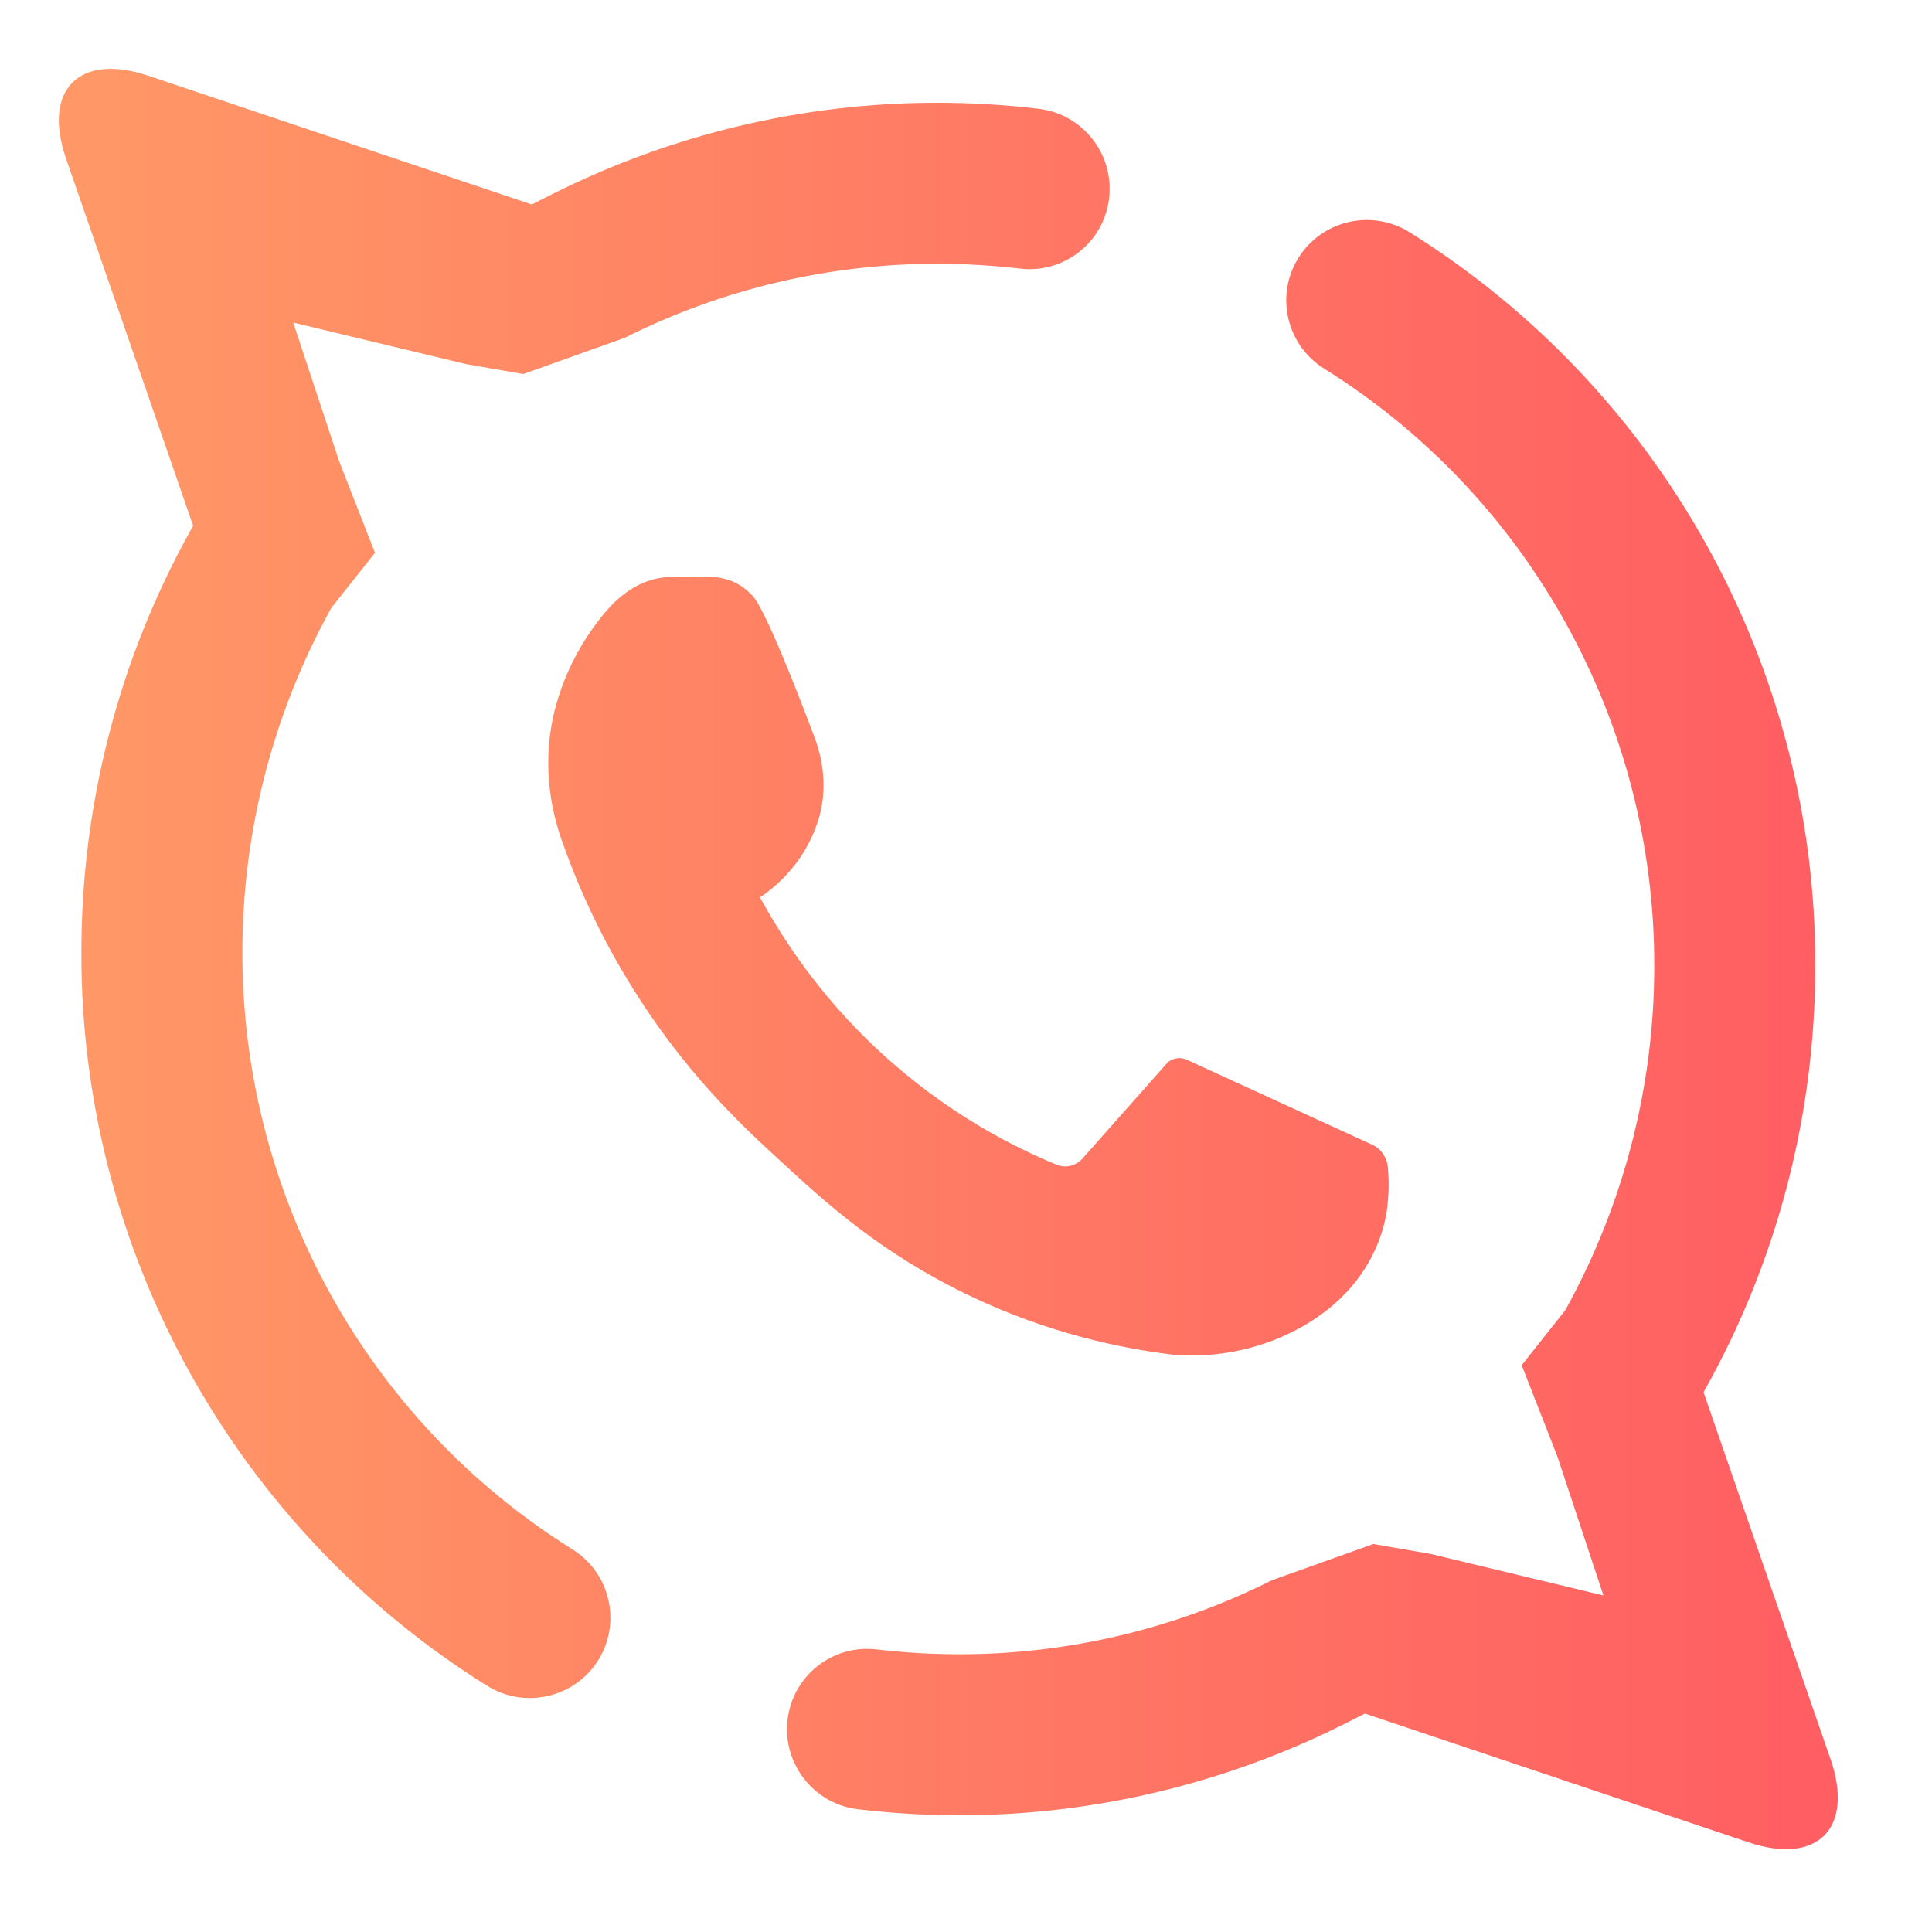 <?xml version="1.0" encoding="UTF-8" standalone="no"?><!-- Generator: Gravit.io --><svg xmlns="http://www.w3.org/2000/svg" xmlns:xlink="http://www.w3.org/1999/xlink" style="isolation:isolate" viewBox="0 0 48 48" width="48pt" height="48pt"><linearGradient id="_lgradient_32" x1="0" y1="0.5" x2="1" y2="0.5" gradientTransform="matrix(44.198,0,0,44.233,1.462,1.71)" gradientUnits="userSpaceOnUse"><stop offset="0%" stop-opacity="1" style="stop-color:rgb(255,153,102)"/><stop offset="98.261%" stop-opacity="1" style="stop-color:rgb(255,94,98)"/></linearGradient><path d=" M 9.316 13.734 L 9.316 13.734 L 8.427 11.462 L 7.285 8.014 L 11.578 9.046 L 11.578 9.046 L 13 9.293 L 13 9.293 L 13 9.293 L 13 9.293 L 15.52 8.393 C 17.93 7.183 20.59 6.553 23.28 6.553 C 23.97 6.553 24.65 6.593 25.34 6.673 L 25.34 6.673 C 26.433 6.805 27.425 6.024 27.555 4.928 L 27.555 4.928 C 27.685 3.832 26.903 2.835 25.81 2.703 L 25.81 2.703 C 24.97 2.603 24.13 2.553 23.28 2.553 C 19.96 2.553 16.69 3.333 13.72 4.823 L 13.211 5.08 L 3.688 1.882 C 1.965 1.304 1.048 2.229 1.643 3.947 L 4.798 13.062 L 4.742 13.163 C 2.952 16.373 2.022 19.983 2.022 23.653 C 2.002 31.053 5.822 37.963 12.102 41.883 L 12.102 41.883 C 13.04 42.468 14.277 42.183 14.862 41.248 L 14.862 41.248 C 15.447 40.312 15.16 39.078 14.222 38.493 L 14.222 38.493 C 9.112 35.303 6.012 29.683 6.022 23.653 C 6.022 20.663 6.782 17.723 8.232 15.103 L 9.316 13.734 L 9.316 13.734 Z  M 37.806 33.919 L 37.806 33.919 L 38.695 36.191 L 39.837 39.639 L 35.544 38.607 L 34.122 38.36 L 34.122 38.36 L 34.122 38.36 L 31.602 39.26 C 29.192 40.47 26.532 41.1 23.842 41.1 C 23.152 41.1 22.472 41.06 21.782 40.98 L 21.782 40.98 C 20.689 40.848 19.696 41.629 19.567 42.725 L 19.567 42.725 C 19.437 43.821 20.219 44.818 21.312 44.95 L 21.312 44.95 C 22.152 45.05 22.992 45.1 23.842 45.1 C 27.162 45.1 30.432 44.32 33.402 42.83 L 33.911 42.573 L 43.434 45.77 C 45.157 46.349 46.073 45.424 45.479 43.706 L 42.324 34.591 L 42.38 34.49 C 44.17 31.28 45.1 27.67 45.1 24 C 45.12 16.6 41.3 9.69 35.02 5.77 L 35.02 5.77 C 34.082 5.185 32.845 5.47 32.26 6.405 L 32.26 6.405 C 31.675 7.34 31.962 8.575 32.9 9.16 L 32.9 9.16 C 38.01 12.35 41.11 17.97 41.1 24 C 41.1 26.99 40.34 29.93 38.89 32.55 L 37.806 33.919 L 37.806 33.919 L 37.806 33.919 L 37.806 33.919 Z  M 34.482 29.006 C 34.459 28.756 34.311 28.538 34.084 28.436 C 32.553 27.733 31.014 27.03 29.483 26.327 C 29.311 26.249 29.1 26.288 28.975 26.436 L 26.897 28.78 C 26.733 28.967 26.475 29.03 26.248 28.936 C 25.17 28.491 23.717 27.741 22.249 26.475 C 20.491 24.968 19.46 23.35 18.882 22.296 C 19.171 22.101 19.96 21.515 20.311 20.429 C 20.311 20.421 20.319 20.413 20.319 20.413 C 20.538 19.741 20.491 19.015 20.249 18.351 C 19.835 17.249 19.007 15.116 18.686 14.788 C 18.632 14.734 18.569 14.679 18.569 14.679 C 18.335 14.468 18.03 14.351 17.71 14.335 C 17.6 14.327 17.483 14.327 17.358 14.327 C 16.999 14.32 16.679 14.32 16.444 14.351 C 15.78 14.445 15.296 14.89 14.991 15.265 C 14.624 15.71 14.186 16.374 13.897 17.249 C 13.874 17.327 13.851 17.398 13.827 17.476 C 13.507 18.585 13.569 19.773 13.952 20.866 C 14.311 21.89 14.835 23.108 15.624 24.397 C 16.96 26.593 18.413 27.952 19.397 28.85 C 20.507 29.874 21.881 31.131 24.061 32.178 C 26.077 33.147 27.905 33.506 29.131 33.655 C 29.631 33.702 30.553 33.709 31.608 33.311 C 32.092 33.123 32.498 32.897 32.826 32.655 C 33.693 32.038 34.303 31.108 34.459 30.061 C 34.459 30.053 34.459 30.045 34.459 30.038 C 34.514 29.639 34.506 29.296 34.482 29.006 Z " fill-rule="evenodd" fill="url(#_lgradient_32)"/></svg>